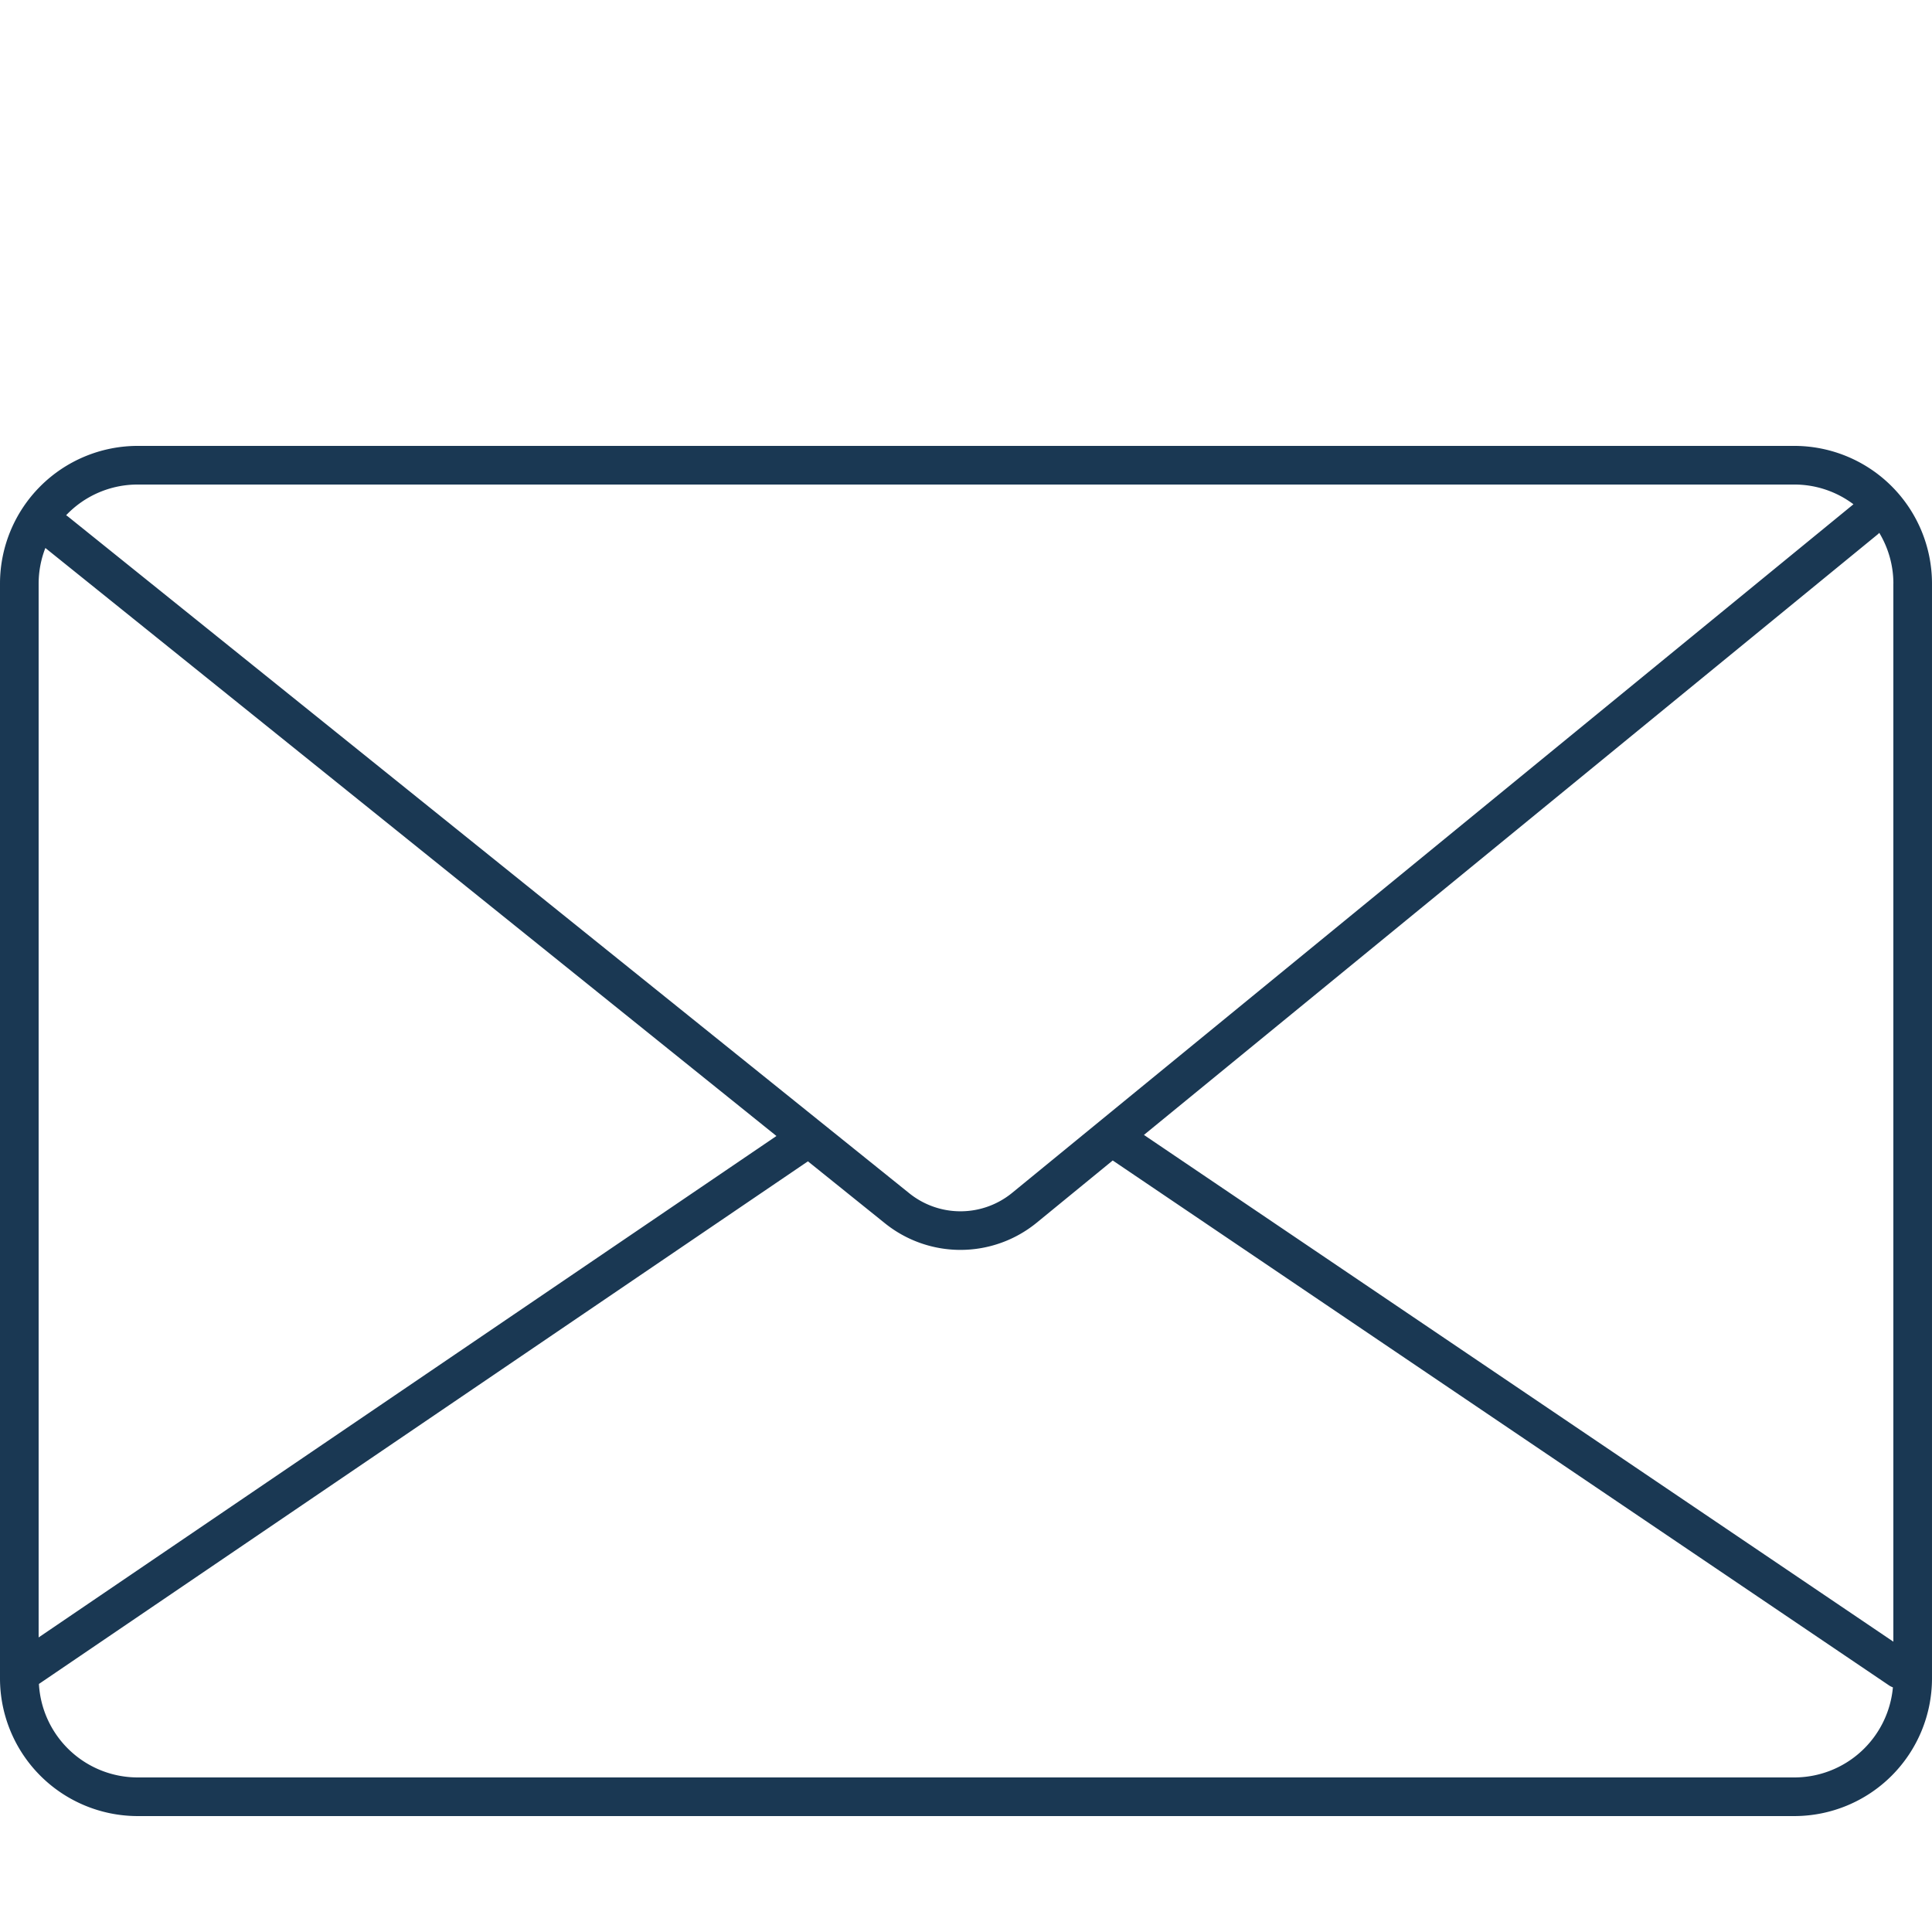 <svg id="Kontur" xmlns="http://www.w3.org/2000/svg" viewBox="0 0 283.465 283.465"><defs><style>.cls-1{fill:#1a3853;}</style></defs><path class="cls-1" d="M263.288,65.423H20.177A20.212,20.212,0,0,0,0,85.624V246.256a20.212,20.212,0,0,0,20.177,20.2H263.288a20.211,20.211,0,0,0,20.176-20.2V85.624A20.211,20.211,0,0,0,263.288,65.423Zm14.507,20.2V240.869L167.838,166.518l107.7-88.147c.071-.058.126-.128.19-.191A14.436,14.436,0,0,1,277.8,85.624ZM20.177,71.092H263.288a14.4,14.4,0,0,1,8.652,2.895L148.475,175.041a11.98,11.98,0,0,1-15.03.063L9.954,75.772A2.773,2.773,0,0,0,9.7,75.6,14.444,14.444,0,0,1,20.177,71.092ZM6.656,80.4,113.92,166.675,5.669,240.245V85.624A14.458,14.458,0,0,1,6.656,80.4ZM263.288,260.788H20.177A14.523,14.523,0,0,1,5.711,247.071l112.828-76.68,11.352,9.131a17.676,17.676,0,0,0,22.175-.094l11.194-9.162,113.885,77.007a2.835,2.835,0,0,0,.584.3A14.532,14.532,0,0,1,263.288,260.788Z"/></svg>